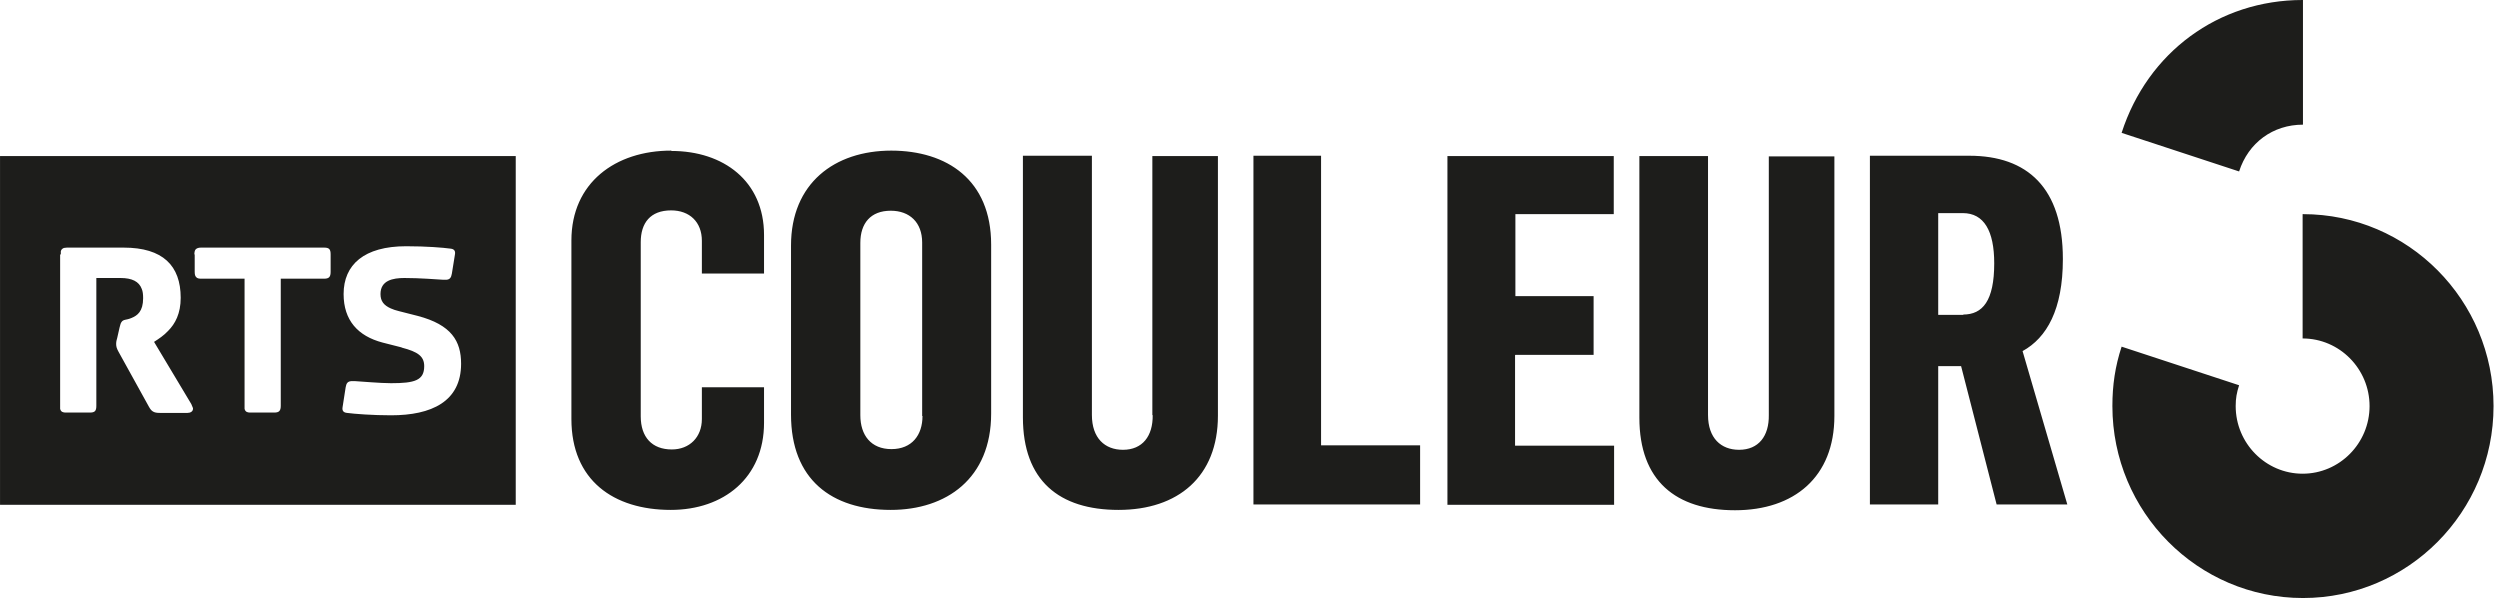 <svg width="183" height="44" viewBox="0 0 183 44" fill="none" xmlns="http://www.w3.org/2000/svg">
<g id="logo couleur 3 1" clip-path="url(#clip0_4066_2536)">
<g id="Calque_1-2">
<path id="Vector" d="M168.552 15.675V24.775C171.252 24.775 173.452 27 173.452 29.725C173.452 32.45 171.252 34.675 168.552 34.675C165.852 34.675 163.652 32.45 163.652 29.725C163.652 29.15 163.727 28.75 163.902 28.2L155.302 25.375C154.827 26.825 154.627 28.2 154.627 29.725C154.627 37.475 160.877 43.775 168.577 43.775C176.277 43.775 182.527 37.475 182.527 29.725C182.527 21.975 176.277 15.675 168.577 15.675M168.552 0C162.402 0 157.202 3.825 155.302 9.725L163.902 12.55C164.577 10.45 166.377 9.125 168.577 9.125V0H168.552ZM84.377 30.375C84.402 31.925 83.627 32.925 82.202 32.925C80.877 32.925 79.927 32.075 79.927 30.375V11.4H74.877V30.55C74.877 35.175 77.527 37.325 81.877 37.325C86.227 37.325 89.152 34.9 89.152 30.425V11.425H84.352V30.4L84.377 30.375ZM110.927 25.975H116.652V21.675H110.927V15.675H118.127V11.425H105.952V36.95H118.152V32.625H110.902V26L110.927 25.975ZM67.527 30.45C67.527 31.85 66.752 32.875 65.252 32.875C63.752 32.875 62.977 31.85 62.977 30.4V17.775C62.977 16.35 63.727 15.425 65.202 15.425C66.577 15.425 67.502 16.275 67.502 17.75V30.45H67.527ZM65.252 11.025C61.077 11.025 57.902 13.425 57.902 17.975V30.35C57.902 35.1 60.877 37.325 65.202 37.325C69.277 37.325 72.552 35.025 72.552 30.275V17.9C72.552 13.175 69.327 11.025 65.227 11.025H65.252ZM96.727 11.4H91.752V36.925H103.952V32.6H96.702V11.4H96.727ZM49.127 11.025C45.052 11.025 41.827 13.375 41.827 17.6V30.675C41.827 35.15 44.902 37.325 49.102 37.325C52.977 37.325 55.927 34.975 55.927 30.95V28.35H51.377V30.675C51.377 32 50.477 32.9 49.177 32.9C47.727 32.9 46.902 32 46.902 30.475V17.725C46.902 16.325 47.602 15.4 49.127 15.4C50.477 15.4 51.377 16.25 51.377 17.625V20.025H55.927V17.2C55.927 13.25 52.952 11.05 49.152 11.05L49.127 11.025ZM129.477 30.375C129.502 31.925 128.727 32.925 127.302 32.925C125.977 32.925 125.027 32.075 125.027 30.375V11.425H120.002V30.575C120.002 35.2 122.677 37.35 127.002 37.35C131.327 37.35 134.277 34.925 134.277 30.45V11.45H129.477V30.425V30.375ZM143.727 23.05H141.877V15.6H143.677C145.227 15.6 145.977 16.9 145.977 19.275C145.977 22.025 145.127 23.025 143.702 23.025M151.002 18.95C151.002 13.75 148.402 11.4 144.152 11.4H136.877V36.925H141.877V26.8H143.552L146.152 36.925H151.327L148.052 25.7C149.827 24.725 151.002 22.65 151.002 18.975V18.95ZM4.452 18.65C4.452 18.65 4.452 18.475 4.452 18.4C4.477 18.275 4.552 18.2 4.677 18.15C4.727 18.15 4.827 18.125 4.902 18.125H9.052C11.927 18.125 13.227 19.45 13.227 21.8C13.227 22.95 12.827 23.7 12.302 24.225C12.002 24.55 11.627 24.8 11.277 25.025L14.002 29.575C14.002 29.575 14.102 29.8 14.127 29.875C14.152 30.125 13.927 30.225 13.727 30.225H11.702C11.477 30.225 11.327 30.2 11.202 30.125C11.077 30.05 11.002 29.95 10.902 29.775L8.677 25.75C8.552 25.525 8.502 25.375 8.502 25.175C8.502 25.1 8.502 25 8.577 24.75L8.752 23.975C8.802 23.8 8.827 23.675 8.877 23.6C9.027 23.35 9.227 23.45 9.627 23.275C10.052 23.1 10.477 22.8 10.477 21.825C10.477 21.55 10.452 21.325 10.377 21.15C10.177 20.6 9.652 20.35 8.827 20.35H7.052V29.7C7.052 30.075 6.952 30.2 6.577 30.2H4.852C4.852 30.2 4.677 30.2 4.627 30.175C4.502 30.15 4.427 30.05 4.402 29.925C4.402 29.85 4.402 29.775 4.402 29.675V18.6L4.452 18.65ZM14.227 18.65C14.227 18.475 14.252 18.325 14.327 18.25C14.402 18.175 14.527 18.125 14.702 18.125H23.727C24.102 18.125 24.202 18.25 24.202 18.625V19.9C24.202 20.275 24.077 20.4 23.727 20.4H20.552V29.7C20.552 30.075 20.427 30.2 20.077 30.2H18.352C18.352 30.2 18.177 30.2 18.127 30.175C18.002 30.15 17.927 30.05 17.902 29.925C17.902 29.85 17.902 29.775 17.902 29.7V20.4H14.727C14.552 20.4 14.427 20.375 14.352 20.275C14.277 20.2 14.252 20.075 14.252 19.875V18.6L14.227 18.65ZM29.377 25.425L28.002 25.075C26.202 24.6 25.152 23.45 25.152 21.525C25.152 19.375 26.652 18.025 29.727 18.025C31.227 18.025 32.427 18.125 32.977 18.2C33.227 18.225 33.352 18.35 33.302 18.625L33.077 20.025C33.027 20.325 32.927 20.45 32.702 20.475C32.627 20.475 32.527 20.475 32.402 20.475C31.927 20.45 30.752 20.35 29.602 20.35C28.752 20.35 27.852 20.525 27.852 21.525C27.852 22.05 28.102 22.35 28.602 22.575C28.777 22.65 28.977 22.725 29.202 22.775L30.577 23.125C33.052 23.775 33.752 24.975 33.752 26.625C33.752 29.4 31.577 30.4 28.627 30.4C27.302 30.4 25.952 30.3 25.402 30.225C25.152 30.2 25.027 30.075 25.077 29.8L25.302 28.35C25.352 28.05 25.452 27.925 25.702 27.9C25.777 27.9 25.877 27.9 26.002 27.9C26.477 27.925 27.827 28.05 28.627 28.05C30.352 28.05 31.052 27.85 31.052 26.8C31.052 26.075 30.577 25.75 29.427 25.45L29.377 25.425ZM0.002 36.95H37.752V11.425H0.002V36.95Z" fill="#1D1D1B"/>
</g>
</g>
<defs>
<clipPath id="clip0_4066_2536">
<rect width="182.5" height="43.775" fill="white"/>
</clipPath>
</defs>
</svg>
